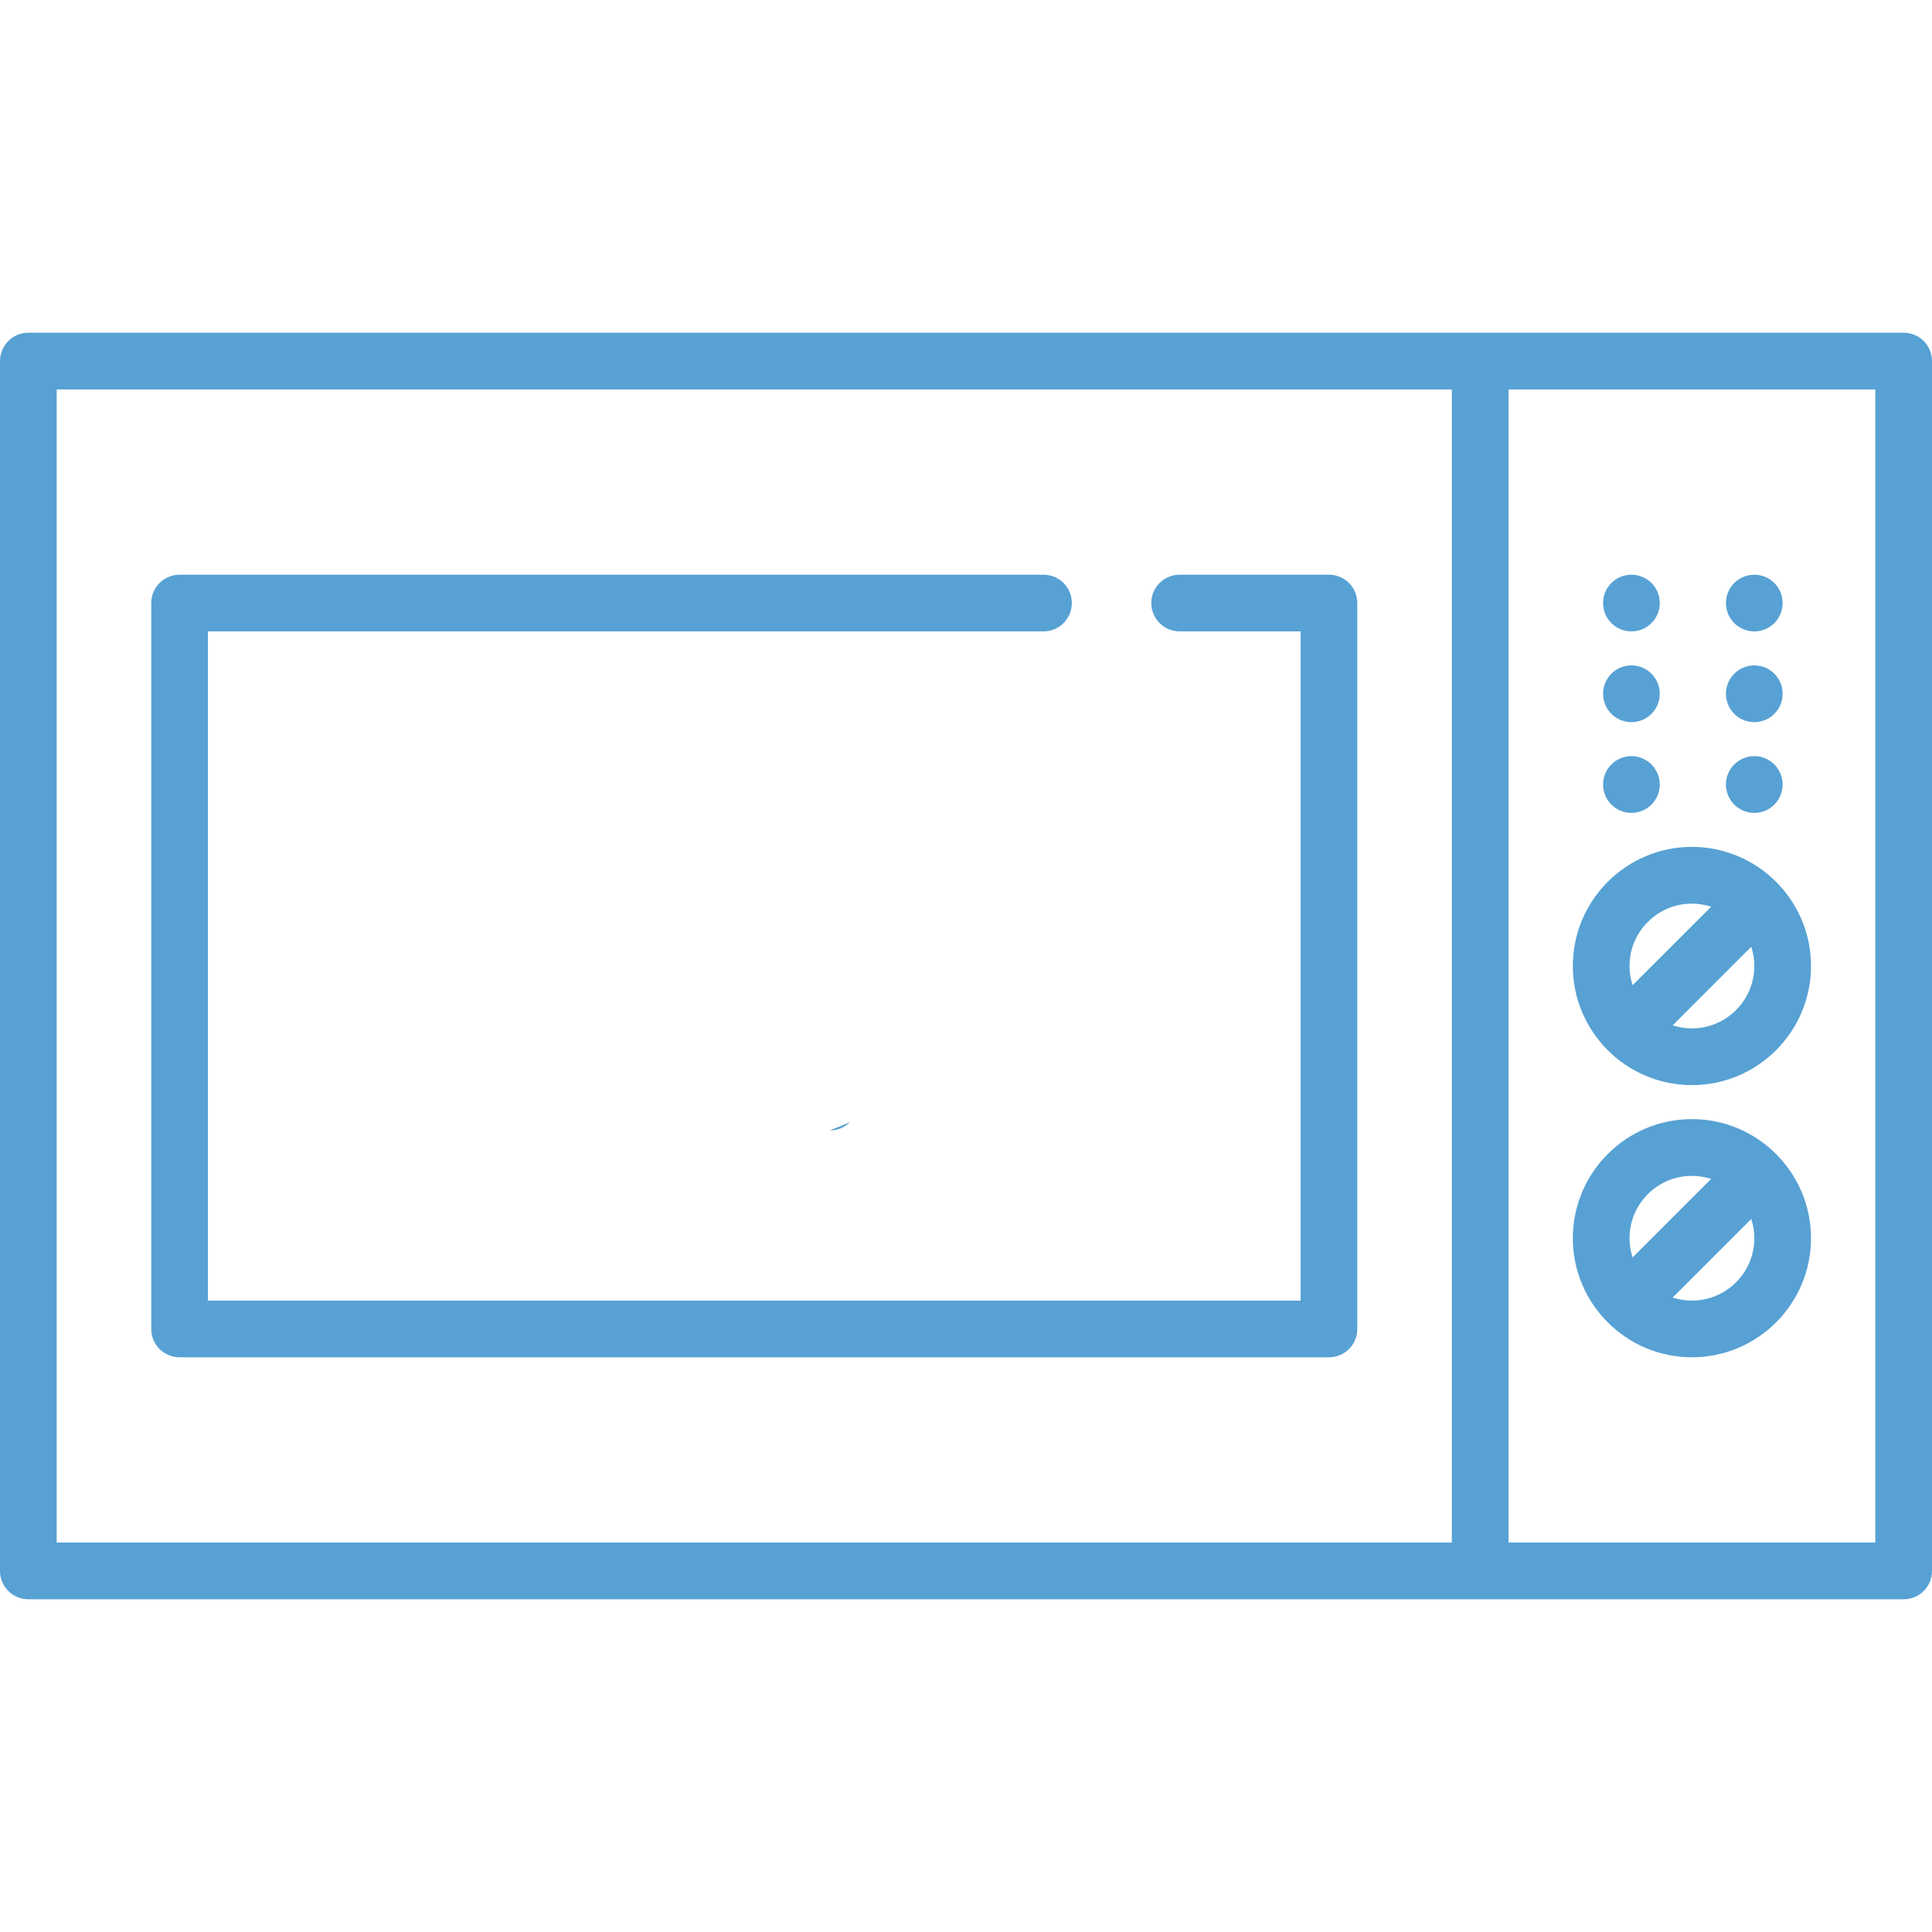 <svg width="32" height="32" viewBox="0 0 32 32" fill="none" xmlns="http://www.w3.org/2000/svg">
<g clip-path="url(#clip0_394_1190)">
<path d="M31.53 5.511H0.47C0.345 5.511 0.226 5.56 0.138 5.648C0.049 5.736 0 5.856 0 5.98L0 26.02C0 26.144 0.049 26.264 0.138 26.352C0.226 26.44 0.345 26.489 0.47 26.489H31.53C31.655 26.489 31.774 26.44 31.863 26.352C31.951 26.264 32 26.144 32 26.02V5.98C32 5.856 31.951 5.736 31.863 5.648C31.774 5.56 31.655 5.511 31.53 5.511ZM24.047 25.55H0.939V6.45H24.047V25.55ZM31.061 25.55H24.986V6.45H31.061V25.55Z" fill="#57A1D4"/>
<path d="M22.012 9.519H19.538C19.414 9.519 19.294 9.568 19.206 9.656C19.118 9.744 19.069 9.864 19.069 9.988C19.069 10.113 19.118 10.232 19.206 10.32C19.294 10.408 19.414 10.458 19.538 10.458H21.542V21.542H3.444V10.458H17.284C17.408 10.458 17.528 10.408 17.616 10.32C17.704 10.232 17.753 10.113 17.753 9.988C17.753 9.864 17.704 9.744 17.616 9.656C17.528 9.568 17.408 9.519 17.284 9.519H2.975C2.85 9.519 2.731 9.568 2.642 9.656C2.554 9.744 2.505 9.864 2.505 9.988V22.012C2.505 22.136 2.554 22.256 2.642 22.344C2.731 22.432 2.85 22.481 2.975 22.481H22.012C22.136 22.481 22.256 22.432 22.344 22.344C22.432 22.256 22.481 22.136 22.481 22.012V9.988C22.481 9.864 22.432 9.744 22.344 9.656C22.256 9.568 22.136 9.519 22.012 9.519ZM28.023 18.536C26.936 18.536 26.051 19.421 26.051 20.509C26.051 21.596 26.936 22.481 28.023 22.481C29.111 22.481 29.996 21.596 29.996 20.509C29.996 19.421 29.111 18.536 28.023 18.536ZM26.99 20.509C26.99 19.939 27.454 19.476 28.023 19.476C28.134 19.476 28.241 19.494 28.342 19.526L27.041 20.827C27.007 20.724 26.99 20.617 26.99 20.509ZM28.023 21.542C27.912 21.542 27.806 21.524 27.705 21.491L29.006 20.19C29.04 20.293 29.057 20.401 29.057 20.509C29.057 21.079 28.593 21.542 28.023 21.542ZM28.023 14.027C26.936 14.027 26.051 14.912 26.051 16C26.051 17.088 26.936 17.973 28.023 17.973C29.111 17.973 29.996 17.088 29.996 16C29.996 14.912 29.111 14.027 28.023 14.027ZM26.99 16C26.99 15.43 27.454 14.967 28.023 14.967C28.134 14.967 28.241 14.985 28.342 15.018L27.041 16.318C27.007 16.216 26.99 16.108 26.99 16ZM28.023 17.033C27.912 17.033 27.806 17.015 27.705 16.983L29.006 15.682C29.04 15.784 29.057 15.892 29.057 16C29.057 16.57 28.593 17.033 28.023 17.033Z" fill="#57A1D4"/>
<path d="M27.021 10.458C27.281 10.458 27.491 10.248 27.491 9.988C27.491 9.729 27.281 9.519 27.021 9.519C26.762 9.519 26.552 9.729 26.552 9.988C26.552 10.248 26.762 10.458 27.021 10.458Z" fill="#57A1D4"/>
<path d="M29.057 10.458C29.316 10.458 29.526 10.248 29.526 9.988C29.526 9.729 29.316 9.519 29.057 9.519C28.797 9.519 28.587 9.729 28.587 9.988C28.587 10.248 28.797 10.458 29.057 10.458Z" fill="#57A1D4"/>
<path d="M27.021 11.961C27.281 11.961 27.491 11.751 27.491 11.491C27.491 11.232 27.281 11.021 27.021 11.021C26.762 11.021 26.552 11.232 26.552 11.491C26.552 11.751 26.762 11.961 27.021 11.961Z" fill="#57A1D4"/>
<path d="M29.057 11.961C29.316 11.961 29.526 11.751 29.526 11.491C29.526 11.232 29.316 11.021 29.057 11.021C28.797 11.021 28.587 11.232 28.587 11.491C28.587 11.751 28.797 11.961 29.057 11.961Z" fill="#57A1D4"/>
<path d="M27.021 13.464C27.281 13.464 27.491 13.254 27.491 12.994C27.491 12.735 27.281 12.524 27.021 12.524C26.762 12.524 26.552 12.735 26.552 12.994C26.552 13.254 26.762 13.464 27.021 13.464Z" fill="#57A1D4"/>
<path d="M29.057 13.464C29.316 13.464 29.526 13.254 29.526 12.994C29.526 12.735 29.316 12.524 29.057 12.524C28.797 12.524 28.587 12.735 28.587 12.994C28.587 13.254 28.797 13.464 29.057 13.464Z" fill="#57A1D4"/>
<path d="M13.746 18.724C13.807 18.724 13.868 18.712 13.925 18.688C13.982 18.665 14.034 18.63 14.078 18.587L13.746 18.724Z" fill="#57A1D4"/>
</g>
<defs>
<clipPath id="clip0_394_1190">
<rect width="32" height="32" fill="white"/>
</clipPath>
</defs>
</svg>
